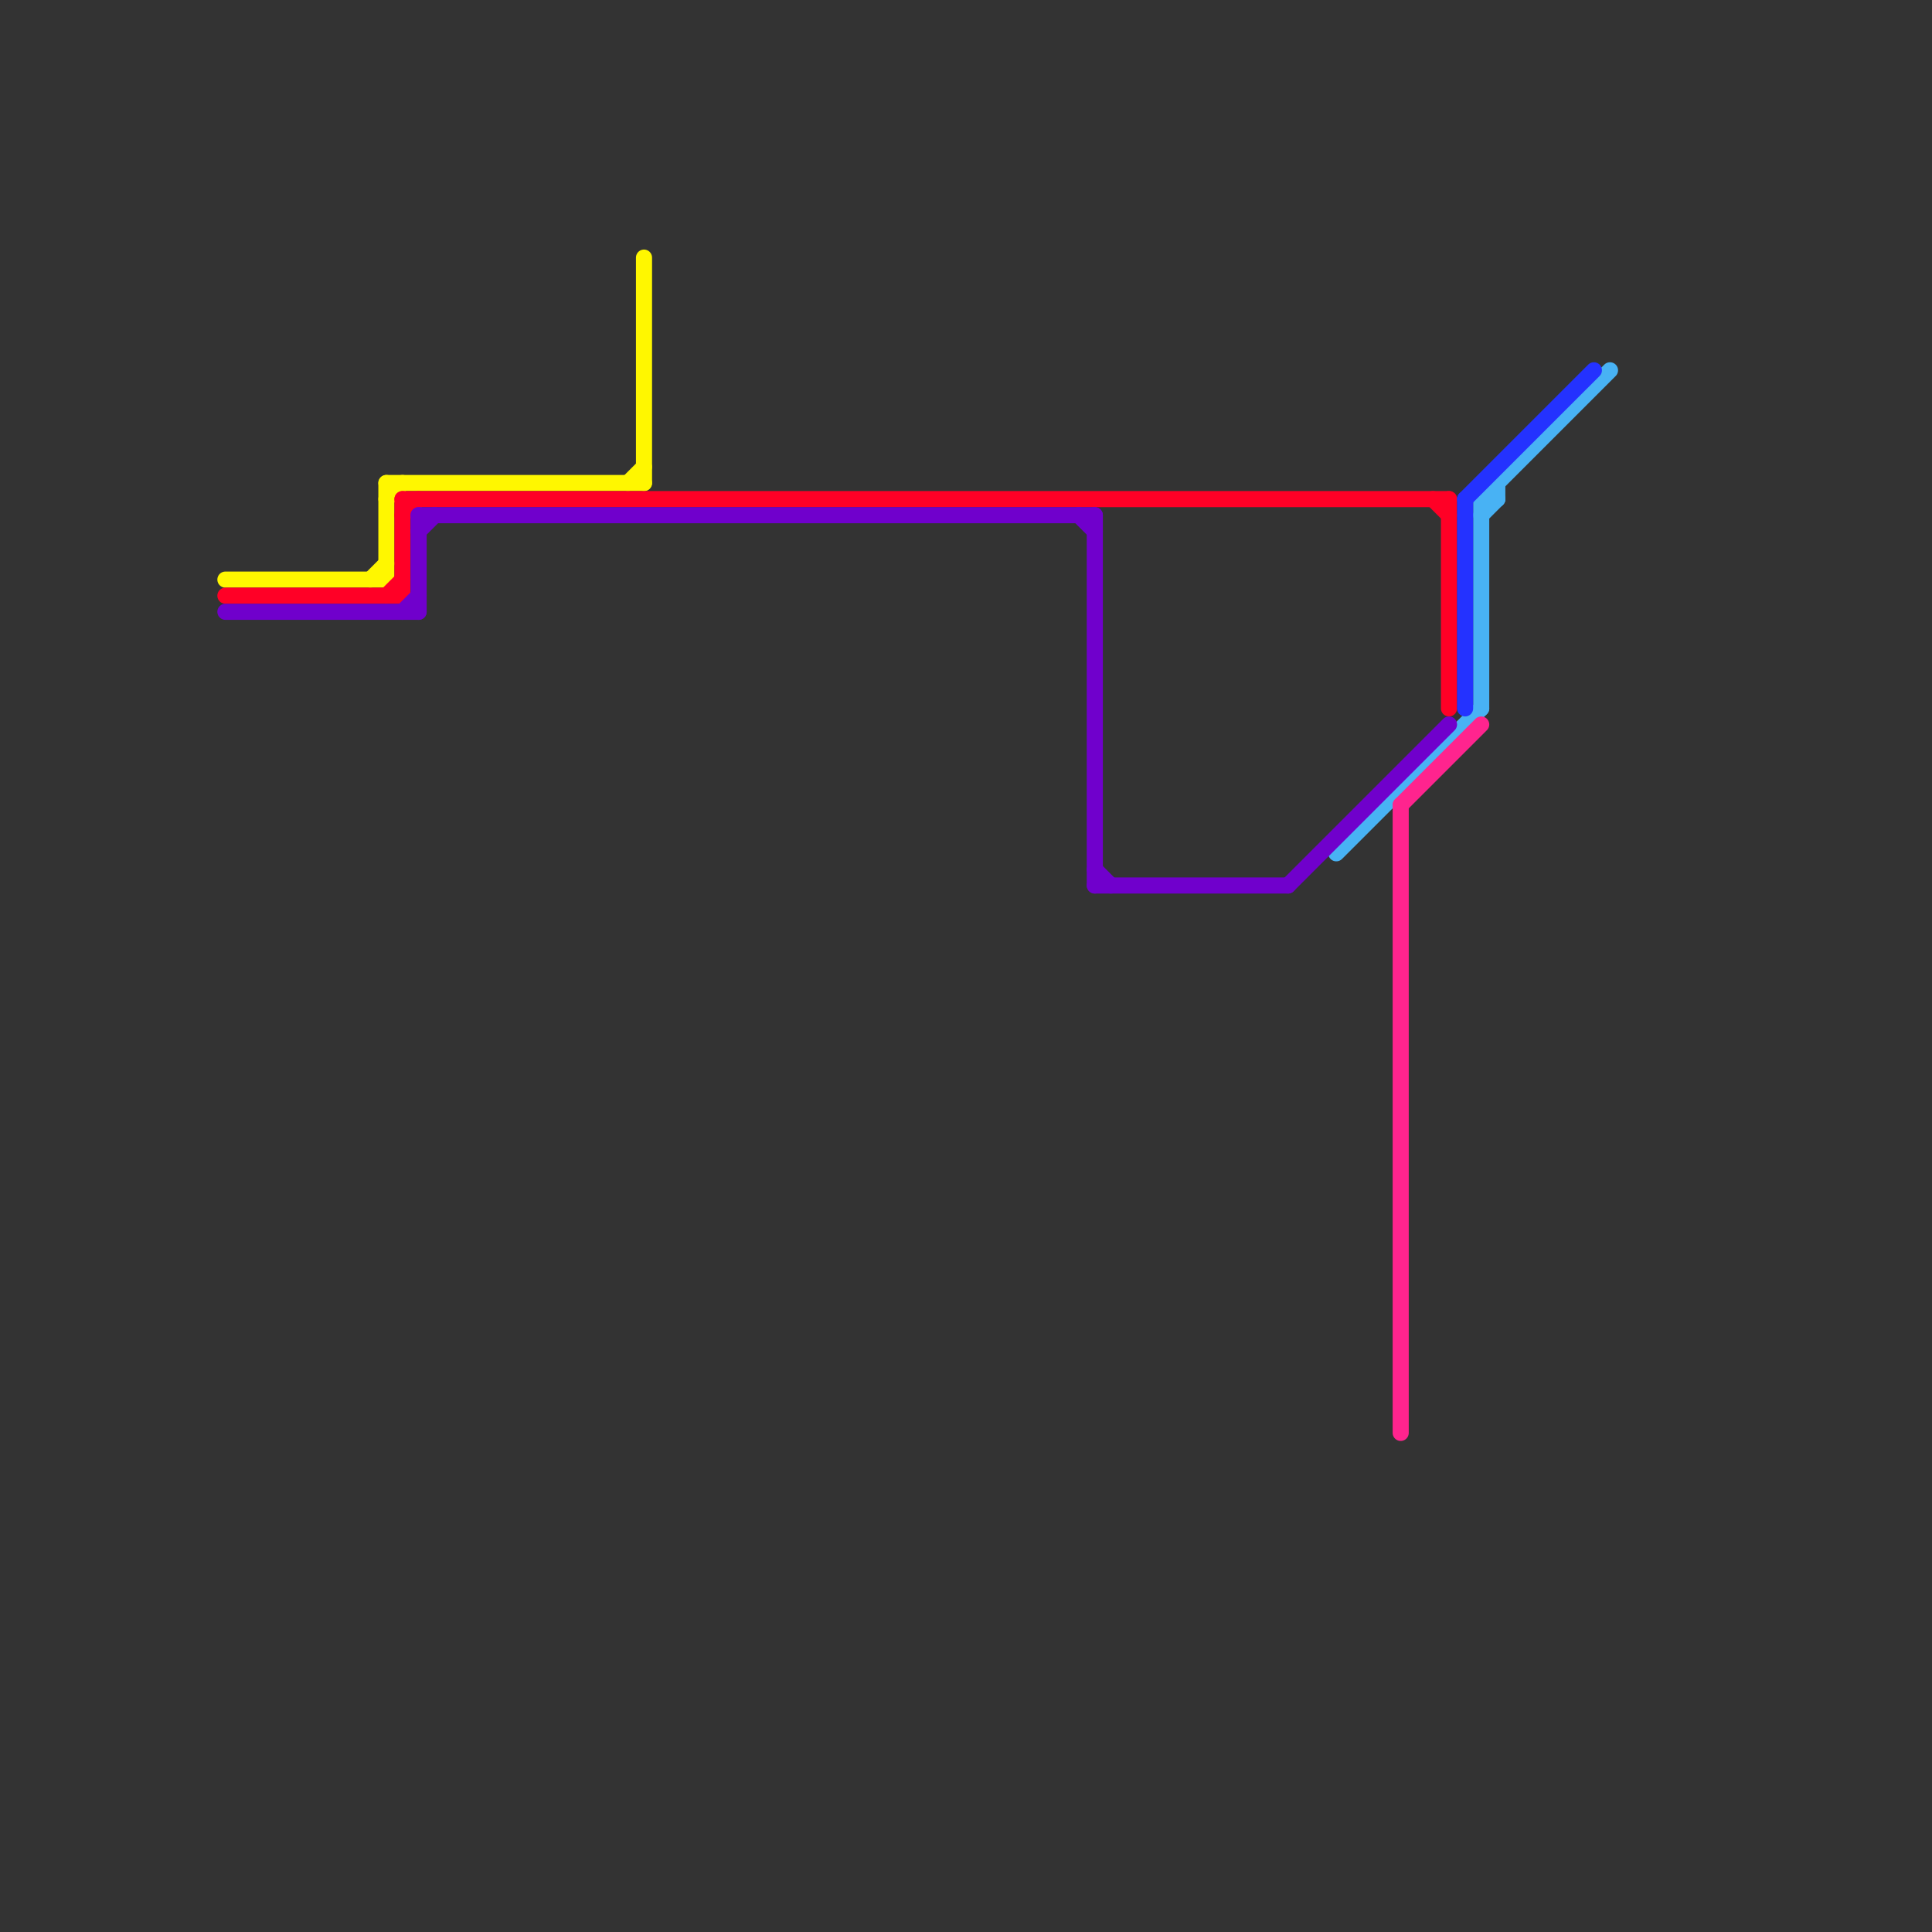 
<svg version="1.1" xmlns="http://www.w3.org/2000/svg" viewBox="0 0 120 120">
<rect x="0" y="0" width="120" height="120" fill="#333333" stroke="none"/>
<style>text { font: 1px Helvetica; font-weight: 600; white-space: pre; dominant-baseline: central; } line { stroke-width: 1; fill: none; stroke-linecap: round; stroke-linejoin: round; } .c0 { stroke: #48b2f4 } .c1 { stroke: #fff700 } .c2 { stroke: #ff0026 } .c3 { stroke: #7000cc } .c4 { stroke: #ff248e } .c5 { stroke: #2432ff } .w1 { stroke-width: 1; }</style><defs><g id="wm-xf"><circle r="1.2" fill="#000"/><circle r="0.9" fill="#fff"/><circle r="0.6" fill="#000"/><circle r="0.3" fill="#fff"/></g><g id="wm"><circle r="0.6" fill="#000"/><circle r="0.3" fill="#fff"/></g></defs><line class="c0 " x1="83" y1="53" x2="92" y2="44"/><line class="c0 " x1="92" y1="31" x2="93" y2="31"/><line class="c0 " x1="92" y1="31" x2="100" y2="23"/><line class="c0 " x1="92" y1="32" x2="93" y2="31"/><line class="c0 " x1="92" y1="31" x2="92" y2="44"/><line class="c0 " x1="93" y1="30" x2="93" y2="31"/><line class="c1 " x1="24" y1="31" x2="25" y2="30"/><line class="c1 " x1="14" y1="36" x2="24" y2="36"/><line class="c1 " x1="23" y1="36" x2="24" y2="35"/><line class="c1 " x1="39" y1="30" x2="40" y2="29"/><line class="c1 " x1="24" y1="30" x2="40" y2="30"/><line class="c1 " x1="40" y1="16" x2="40" y2="30"/><line class="c1 " x1="24" y1="30" x2="24" y2="36"/><line class="c2 " x1="14" y1="37" x2="25" y2="37"/><line class="c2 " x1="24" y1="37" x2="25" y2="36"/><line class="c2 " x1="89" y1="31" x2="90" y2="32"/><line class="c2 " x1="25" y1="32" x2="26" y2="31"/><line class="c2 " x1="25" y1="31" x2="90" y2="31"/><line class="c2 " x1="25" y1="31" x2="25" y2="37"/><line class="c2 " x1="90" y1="31" x2="90" y2="44"/><line class="c3 " x1="26" y1="32" x2="68" y2="32"/><line class="c3 " x1="14" y1="38" x2="26" y2="38"/><line class="c3 " x1="26" y1="33" x2="27" y2="32"/><line class="c3 " x1="25" y1="38" x2="26" y2="37"/><line class="c3 " x1="26" y1="32" x2="26" y2="38"/><line class="c3 " x1="68" y1="55" x2="80" y2="55"/><line class="c3 " x1="67" y1="32" x2="68" y2="33"/><line class="c3 " x1="68" y1="32" x2="68" y2="55"/><line class="c3 " x1="68" y1="54" x2="69" y2="55"/><line class="c3 " x1="80" y1="55" x2="90" y2="45"/><line class="c4 " x1="87" y1="50" x2="87" y2="89"/><line class="c4 " x1="87" y1="50" x2="92" y2="45"/><line class="c5 " x1="91" y1="31" x2="91" y2="44"/><line class="c5 " x1="91" y1="31" x2="99" y2="23"/>
</svg>
